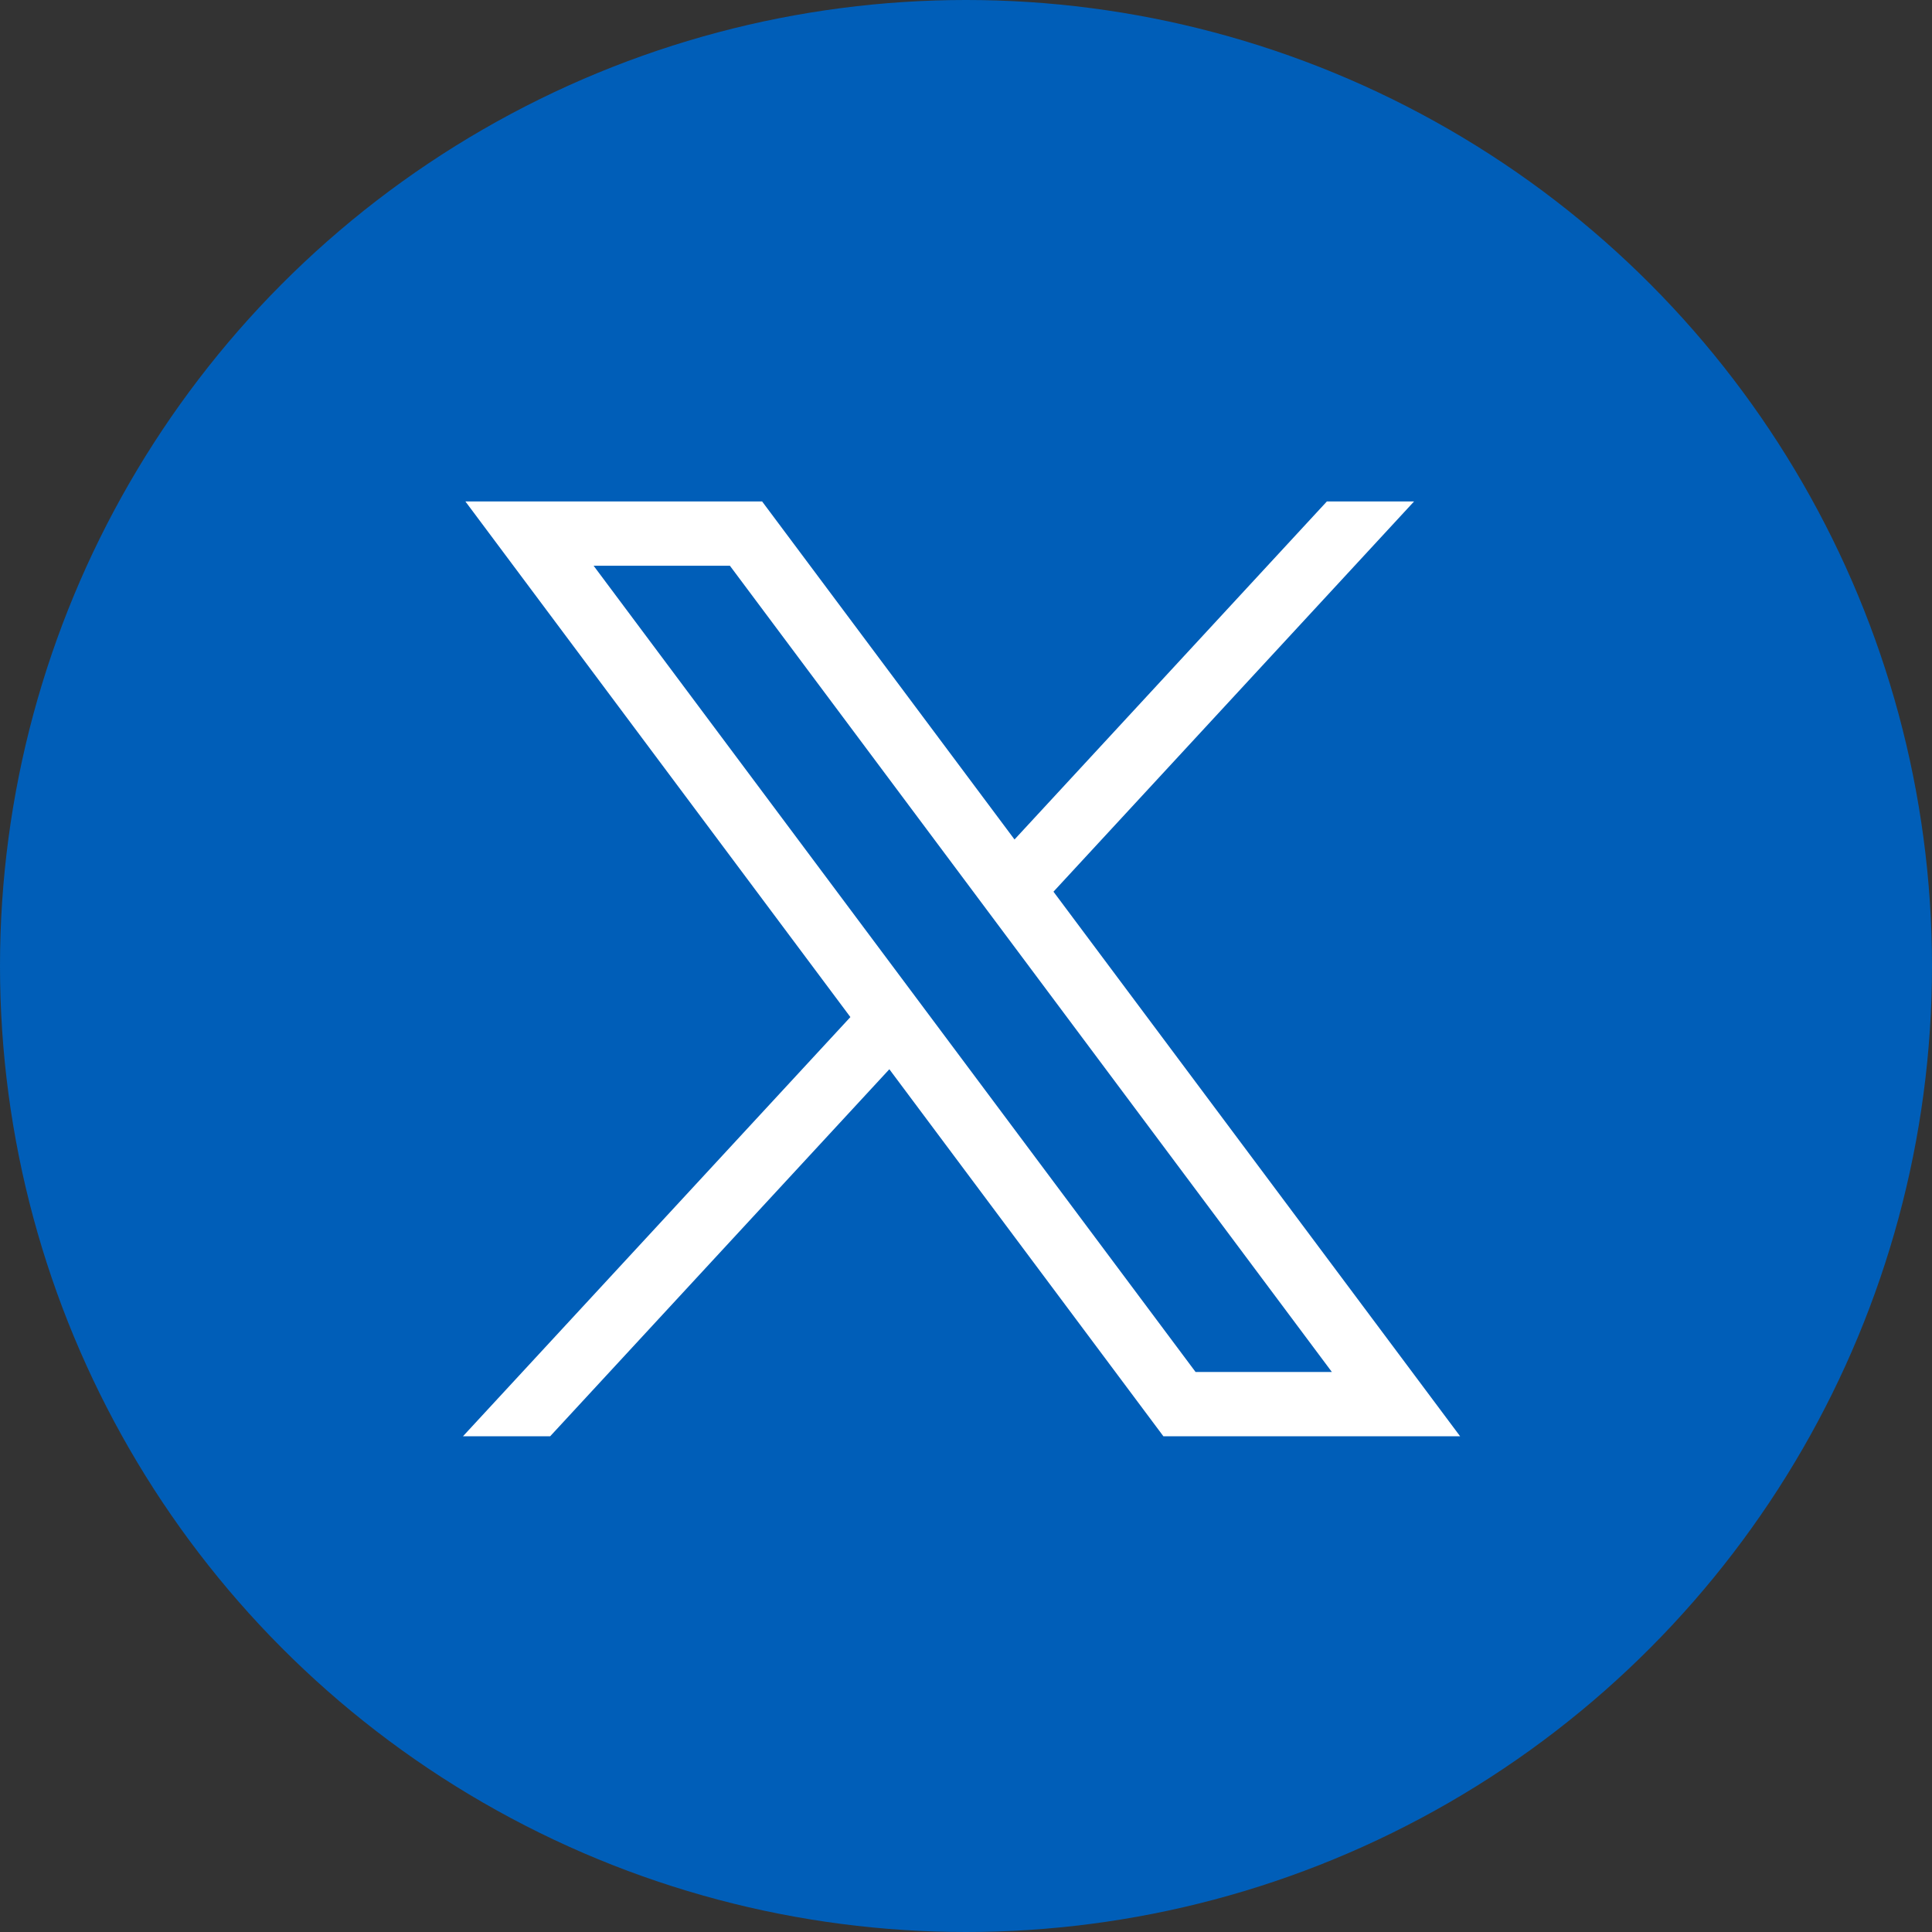 <?xml version="1.0" encoding="UTF-8"?>
<svg width="62px" height="62px" viewBox="0 0 62 62" version="1.1" xmlns="http://www.w3.org/2000/svg" xmlns:xlink="http://www.w3.org/1999/xlink">
    <rect x="0" y="0" width="62" height="62" fill="#333333" stroke="none"/>
    <g id="Symbols" stroke="none" stroke-width="1" fill="none" fill-rule="evenodd">
        <g id="Footer" transform="translate(-521, -73)" fill-rule="nonzero">
            <g id="twitter-x-seeklogo.com-4" transform="translate(521, 73)">
                <circle id="Oval" fill="#005EB8" cx="31" cy="31" r="31"></circle>
                <g id="layer1" transform="translate(14.857, 16.092)" fill="#ffffff">
                    <path d="M0.078,0 L12.433,16.547 L0,30 L2.798,30 L13.683,18.221 L22.478,30 L32,30 L18.95,12.523 L30.522,0 L27.724,0 L17.7,10.848 L9.6,0 L0.078,0 Z M4.193,2.064 L8.567,2.064 L27.884,27.936 L23.51,27.936 L4.193,2.064 Z" id="path1009"></path>
                </g>
            </g>
        </g>
    </g>
</svg>